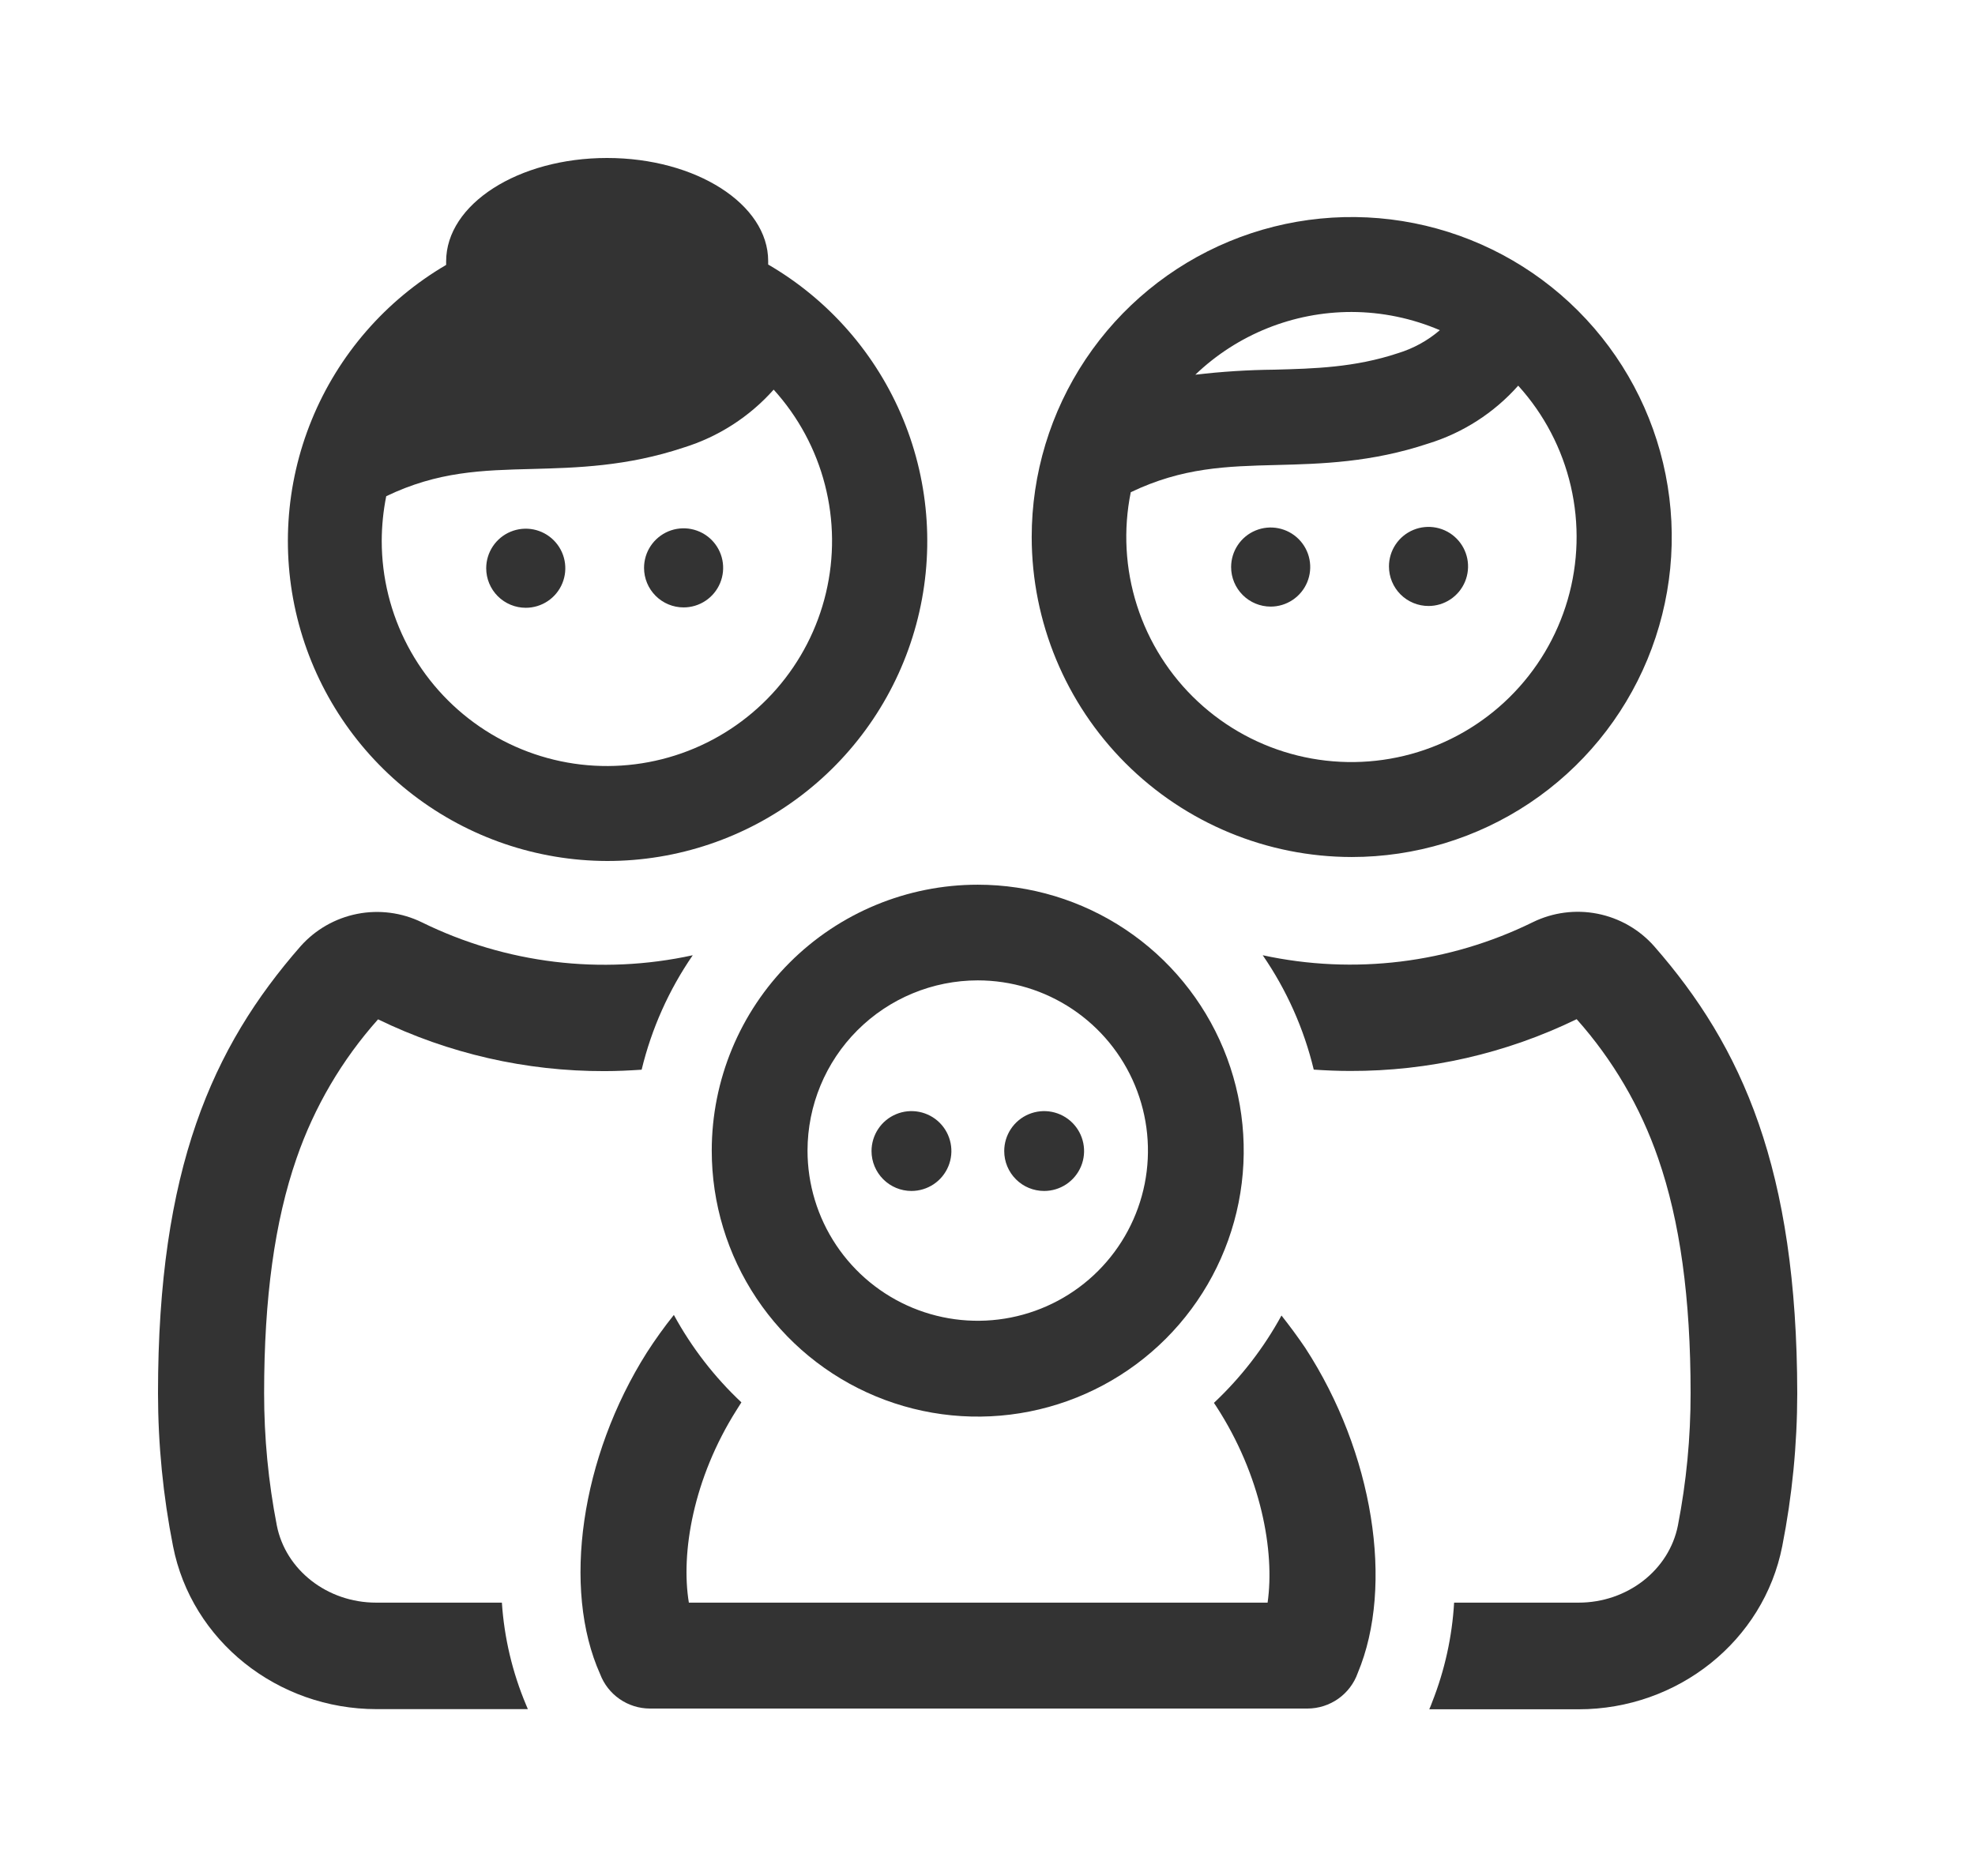 <svg width="100" height="95" viewBox="0 0 100 95" fill="none" xmlns="http://www.w3.org/2000/svg">
<path d="M46.146 60.31C46.546 60.31 46.938 60.192 47.271 59.971C47.604 59.749 47.864 59.433 48.017 59.063C48.171 58.694 48.211 58.287 48.133 57.895C48.055 57.502 47.863 57.141 47.58 56.858C47.297 56.575 46.936 56.383 46.544 56.305C46.151 56.227 45.744 56.267 45.375 56.421C45.005 56.574 44.689 56.834 44.468 57.167C44.246 57.5 44.128 57.892 44.128 58.292C44.129 58.827 44.342 59.339 44.721 59.718C45.099 60.096 45.611 60.309 46.146 60.31Z" fill="#333333"/>
<path d="M64.885 66.618C63.986 68.264 62.831 69.757 61.465 71.041L61.579 71.212C63.859 74.72 64.554 78.57 64.182 81.157H34.879C34.465 78.649 35.095 74.876 37.299 71.395C37.375 71.273 37.455 71.152 37.539 71.015C36.171 69.73 35.017 68.235 34.119 66.588C33.632 67.197 33.177 67.832 32.754 68.488C29.406 73.781 28.445 80.443 30.387 84.779C30.581 85.29 30.926 85.731 31.376 86.041C31.826 86.352 32.359 86.519 32.906 86.52H66.207C66.764 86.518 67.307 86.344 67.761 86.023C68.216 85.701 68.56 85.247 68.746 84.722C70.608 80.28 69.533 73.546 66.086 68.252C65.706 67.693 65.303 67.146 64.885 66.618Z" fill="#333333"/>
<path d="M52.869 60.31C53.269 60.31 53.66 60.191 53.992 59.969C54.325 59.746 54.584 59.43 54.737 59.061C54.89 58.691 54.93 58.284 54.851 57.892C54.773 57.5 54.58 57.14 54.297 56.857C54.014 56.575 53.653 56.382 53.261 56.305C52.868 56.227 52.462 56.268 52.093 56.421C51.723 56.575 51.408 56.834 51.186 57.167C50.964 57.501 50.846 57.892 50.847 58.292C50.847 58.557 50.899 58.82 51.001 59.065C51.103 59.31 51.252 59.532 51.44 59.72C51.627 59.907 51.85 60.056 52.095 60.157C52.341 60.258 52.603 60.31 52.869 60.31Z" fill="#333333"/>
<path d="M83.749 47.91C83 47.065 81.994 46.49 80.886 46.271C79.779 46.052 78.63 46.202 77.616 46.697C73.375 48.783 68.554 49.374 63.935 48.373C65.144 50.129 66.02 52.092 66.519 54.165C67.127 54.206 67.739 54.233 68.358 54.233C72.333 54.245 76.257 53.349 79.831 51.611C81.659 53.663 83.062 56.058 83.958 58.657C85.064 61.841 85.6 65.733 85.6 70.551C85.602 72.799 85.387 75.041 84.958 77.247C84.513 79.504 82.4 81.157 79.93 81.157H73.626C73.525 82.887 73.149 84.589 72.512 86.2C72.47 86.318 72.421 86.444 72.368 86.558H79.93C84.95 86.558 89.297 83.099 90.24 78.3C90.743 75.753 90.997 73.163 91 70.566C90.985 59.219 88.226 53.021 83.749 47.91Z" fill="#333333"/>
<path d="M36.038 58.265C36.037 60.929 36.826 63.533 38.306 65.749C39.785 67.964 41.888 69.691 44.349 70.711C46.81 71.731 49.518 71.998 52.131 71.478C54.743 70.959 57.144 69.677 59.028 67.793C60.911 65.91 62.194 63.51 62.715 60.898C63.234 58.285 62.968 55.577 61.949 53.116C60.929 50.655 59.203 48.551 56.988 47.071C54.773 45.591 52.169 44.801 49.506 44.801C45.934 44.801 42.509 46.219 39.984 48.744C37.458 51.269 36.039 54.694 36.038 58.265ZM49.506 49.646C51.21 49.646 52.877 50.152 54.294 51.099C55.711 52.046 56.816 53.392 57.468 54.967C58.121 56.542 58.291 58.275 57.959 59.947C57.626 61.618 56.805 63.154 55.6 64.36C54.395 65.565 52.859 66.386 51.187 66.718C49.515 67.051 47.782 66.88 46.207 66.228C44.633 65.576 43.286 64.471 42.339 63.053C41.392 61.636 40.887 59.97 40.887 58.265C40.889 55.98 41.797 53.789 43.413 52.173C45.029 50.557 47.22 49.648 49.506 49.646Z" fill="#333333"/>
<path d="M25.412 81.157H19.043C16.573 81.157 14.46 79.504 14.016 77.247C13.587 75.041 13.372 72.799 13.373 70.551C13.373 65.733 13.909 61.841 15.015 58.657C15.911 56.06 17.314 53.668 19.142 51.619C22.716 53.356 26.641 54.253 30.615 54.241C31.246 54.241 31.869 54.21 32.488 54.169C32.989 52.095 33.866 50.13 35.076 48.373C30.446 49.385 25.61 48.796 21.358 46.705C20.343 46.21 19.193 46.06 18.085 46.279C16.977 46.498 15.971 47.073 15.22 47.917C10.744 53.029 8 59.211 8 70.559C8.003 73.155 8.257 75.745 8.76 78.292C9.699 83.092 14.05 86.55 19.07 86.55H26.727C26.697 86.482 26.663 86.406 26.636 86.333C25.944 84.688 25.53 82.939 25.412 81.157Z" fill="#333333"/>
<path d="M30.744 43.6C34.306 43.602 37.77 42.429 40.598 40.263C43.427 38.098 45.463 35.06 46.391 31.621C47.319 28.182 47.088 24.532 45.733 21.238C44.378 17.943 41.975 15.187 38.895 13.396C38.895 13.335 38.895 13.275 38.895 13.218C38.895 10.341 35.236 8 30.736 8C26.237 8 22.589 10.341 22.589 13.237C22.589 13.294 22.589 13.354 22.589 13.415C19.521 15.213 17.13 17.968 15.784 21.259C14.437 24.549 14.21 28.191 15.137 31.623C16.065 35.055 18.095 38.086 20.915 40.251C23.735 42.415 27.189 43.592 30.744 43.6ZM19.556 25.128C22.175 23.87 24.394 23.813 26.959 23.748C29.197 23.687 31.736 23.623 34.613 22.665C36.372 22.121 37.949 21.107 39.173 19.731C40.417 21.102 41.308 22.756 41.769 24.548C42.231 26.341 42.249 28.219 41.822 30.02C41.395 31.822 40.536 33.492 39.319 34.886C38.102 36.281 36.563 37.359 34.837 38.026C33.11 38.693 31.247 38.929 29.408 38.715C27.569 38.5 25.81 37.841 24.284 36.795C22.757 35.748 21.508 34.345 20.644 32.708C19.781 31.07 19.329 29.247 19.328 27.396C19.33 26.634 19.406 25.874 19.556 25.128Z" fill="#333333"/>
<path d="M26.621 30.778C27.017 30.778 27.404 30.661 27.733 30.441C28.063 30.221 28.32 29.908 28.471 29.542C28.623 29.176 28.662 28.773 28.585 28.385C28.508 27.997 28.317 27.64 28.037 27.36C27.757 27.079 27.4 26.889 27.012 26.811C26.623 26.734 26.22 26.774 25.855 26.925C25.488 27.077 25.176 27.334 24.956 27.663C24.736 27.992 24.618 28.38 24.618 28.776C24.618 29.307 24.829 29.816 25.205 30.192C25.58 30.567 26.09 30.778 26.621 30.778Z" fill="#333333"/>
<path d="M34.613 30.759C35.009 30.759 35.396 30.642 35.725 30.422C36.055 30.202 36.311 29.889 36.463 29.523C36.614 29.157 36.654 28.754 36.577 28.366C36.5 27.977 36.309 27.621 36.029 27.34C35.749 27.06 35.392 26.87 35.003 26.792C34.615 26.715 34.212 26.755 33.846 26.906C33.48 27.058 33.168 27.315 32.947 27.644C32.727 27.973 32.61 28.361 32.61 28.757C32.61 29.288 32.821 29.797 33.197 30.173C33.572 30.548 34.081 30.759 34.613 30.759Z" fill="#333333"/>
<path d="M64.338 30.718C64.734 30.718 65.121 30.6 65.45 30.38C65.78 30.16 66.037 29.847 66.188 29.481C66.34 29.115 66.379 28.713 66.302 28.324C66.225 27.936 66.034 27.579 65.754 27.299C65.474 27.019 65.117 26.828 64.728 26.751C64.34 26.673 63.937 26.713 63.571 26.865C63.205 27.016 62.893 27.273 62.673 27.602C62.453 27.932 62.335 28.319 62.335 28.715C62.335 29.246 62.546 29.755 62.922 30.131C63.297 30.507 63.807 30.718 64.338 30.718Z" fill="#333333"/>
<path d="M68.442 43.399C71.647 43.399 74.78 42.448 77.445 40.668C80.11 38.887 82.187 36.356 83.413 33.395C84.639 30.434 84.96 27.175 84.334 24.032C83.709 20.889 82.165 18.002 79.899 15.736C77.632 13.469 74.744 11.927 71.601 11.302C68.457 10.677 65.199 10.998 62.238 12.225C59.278 13.452 56.747 15.53 54.967 18.195C53.187 20.86 52.237 23.994 52.238 27.199C52.243 31.494 53.952 35.612 56.99 38.65C60.028 41.687 64.146 43.395 68.442 43.399ZM68.442 15.798C69.976 15.803 71.494 16.117 72.903 16.721C72.286 17.251 71.565 17.647 70.787 17.884C68.594 18.614 66.527 18.667 64.528 18.72C63.189 18.733 61.852 18.818 60.522 18.975C62.651 16.935 65.486 15.797 68.434 15.798H68.442ZM57.254 24.926C59.873 23.672 62.088 23.611 64.653 23.547C66.895 23.49 69.434 23.421 72.311 22.463C74.071 21.922 75.649 20.907 76.871 19.53C78.18 20.972 79.097 22.726 79.536 24.624C79.974 26.522 79.919 28.501 79.376 30.371C78.832 32.242 77.818 33.942 76.431 35.309C75.044 36.677 73.33 37.666 71.451 38.183C69.573 38.699 67.594 38.726 65.703 38.261C63.811 37.795 62.071 36.853 60.647 35.523C59.223 34.194 58.164 32.522 57.57 30.667C56.976 28.811 56.867 26.835 57.254 24.926Z" fill="#333333"/>
<path d="M72.33 30.687C72.726 30.687 73.113 30.57 73.442 30.35C73.772 30.13 74.028 29.817 74.18 29.451C74.331 29.085 74.371 28.682 74.294 28.294C74.216 27.905 74.026 27.548 73.746 27.268C73.466 26.988 73.109 26.797 72.72 26.72C72.332 26.643 71.929 26.683 71.563 26.834C71.197 26.986 70.885 27.242 70.664 27.572C70.444 27.901 70.327 28.288 70.327 28.684C70.327 29.216 70.538 29.725 70.913 30.101C71.289 30.476 71.798 30.687 72.33 30.687Z" fill="#333333"/>
</svg>
